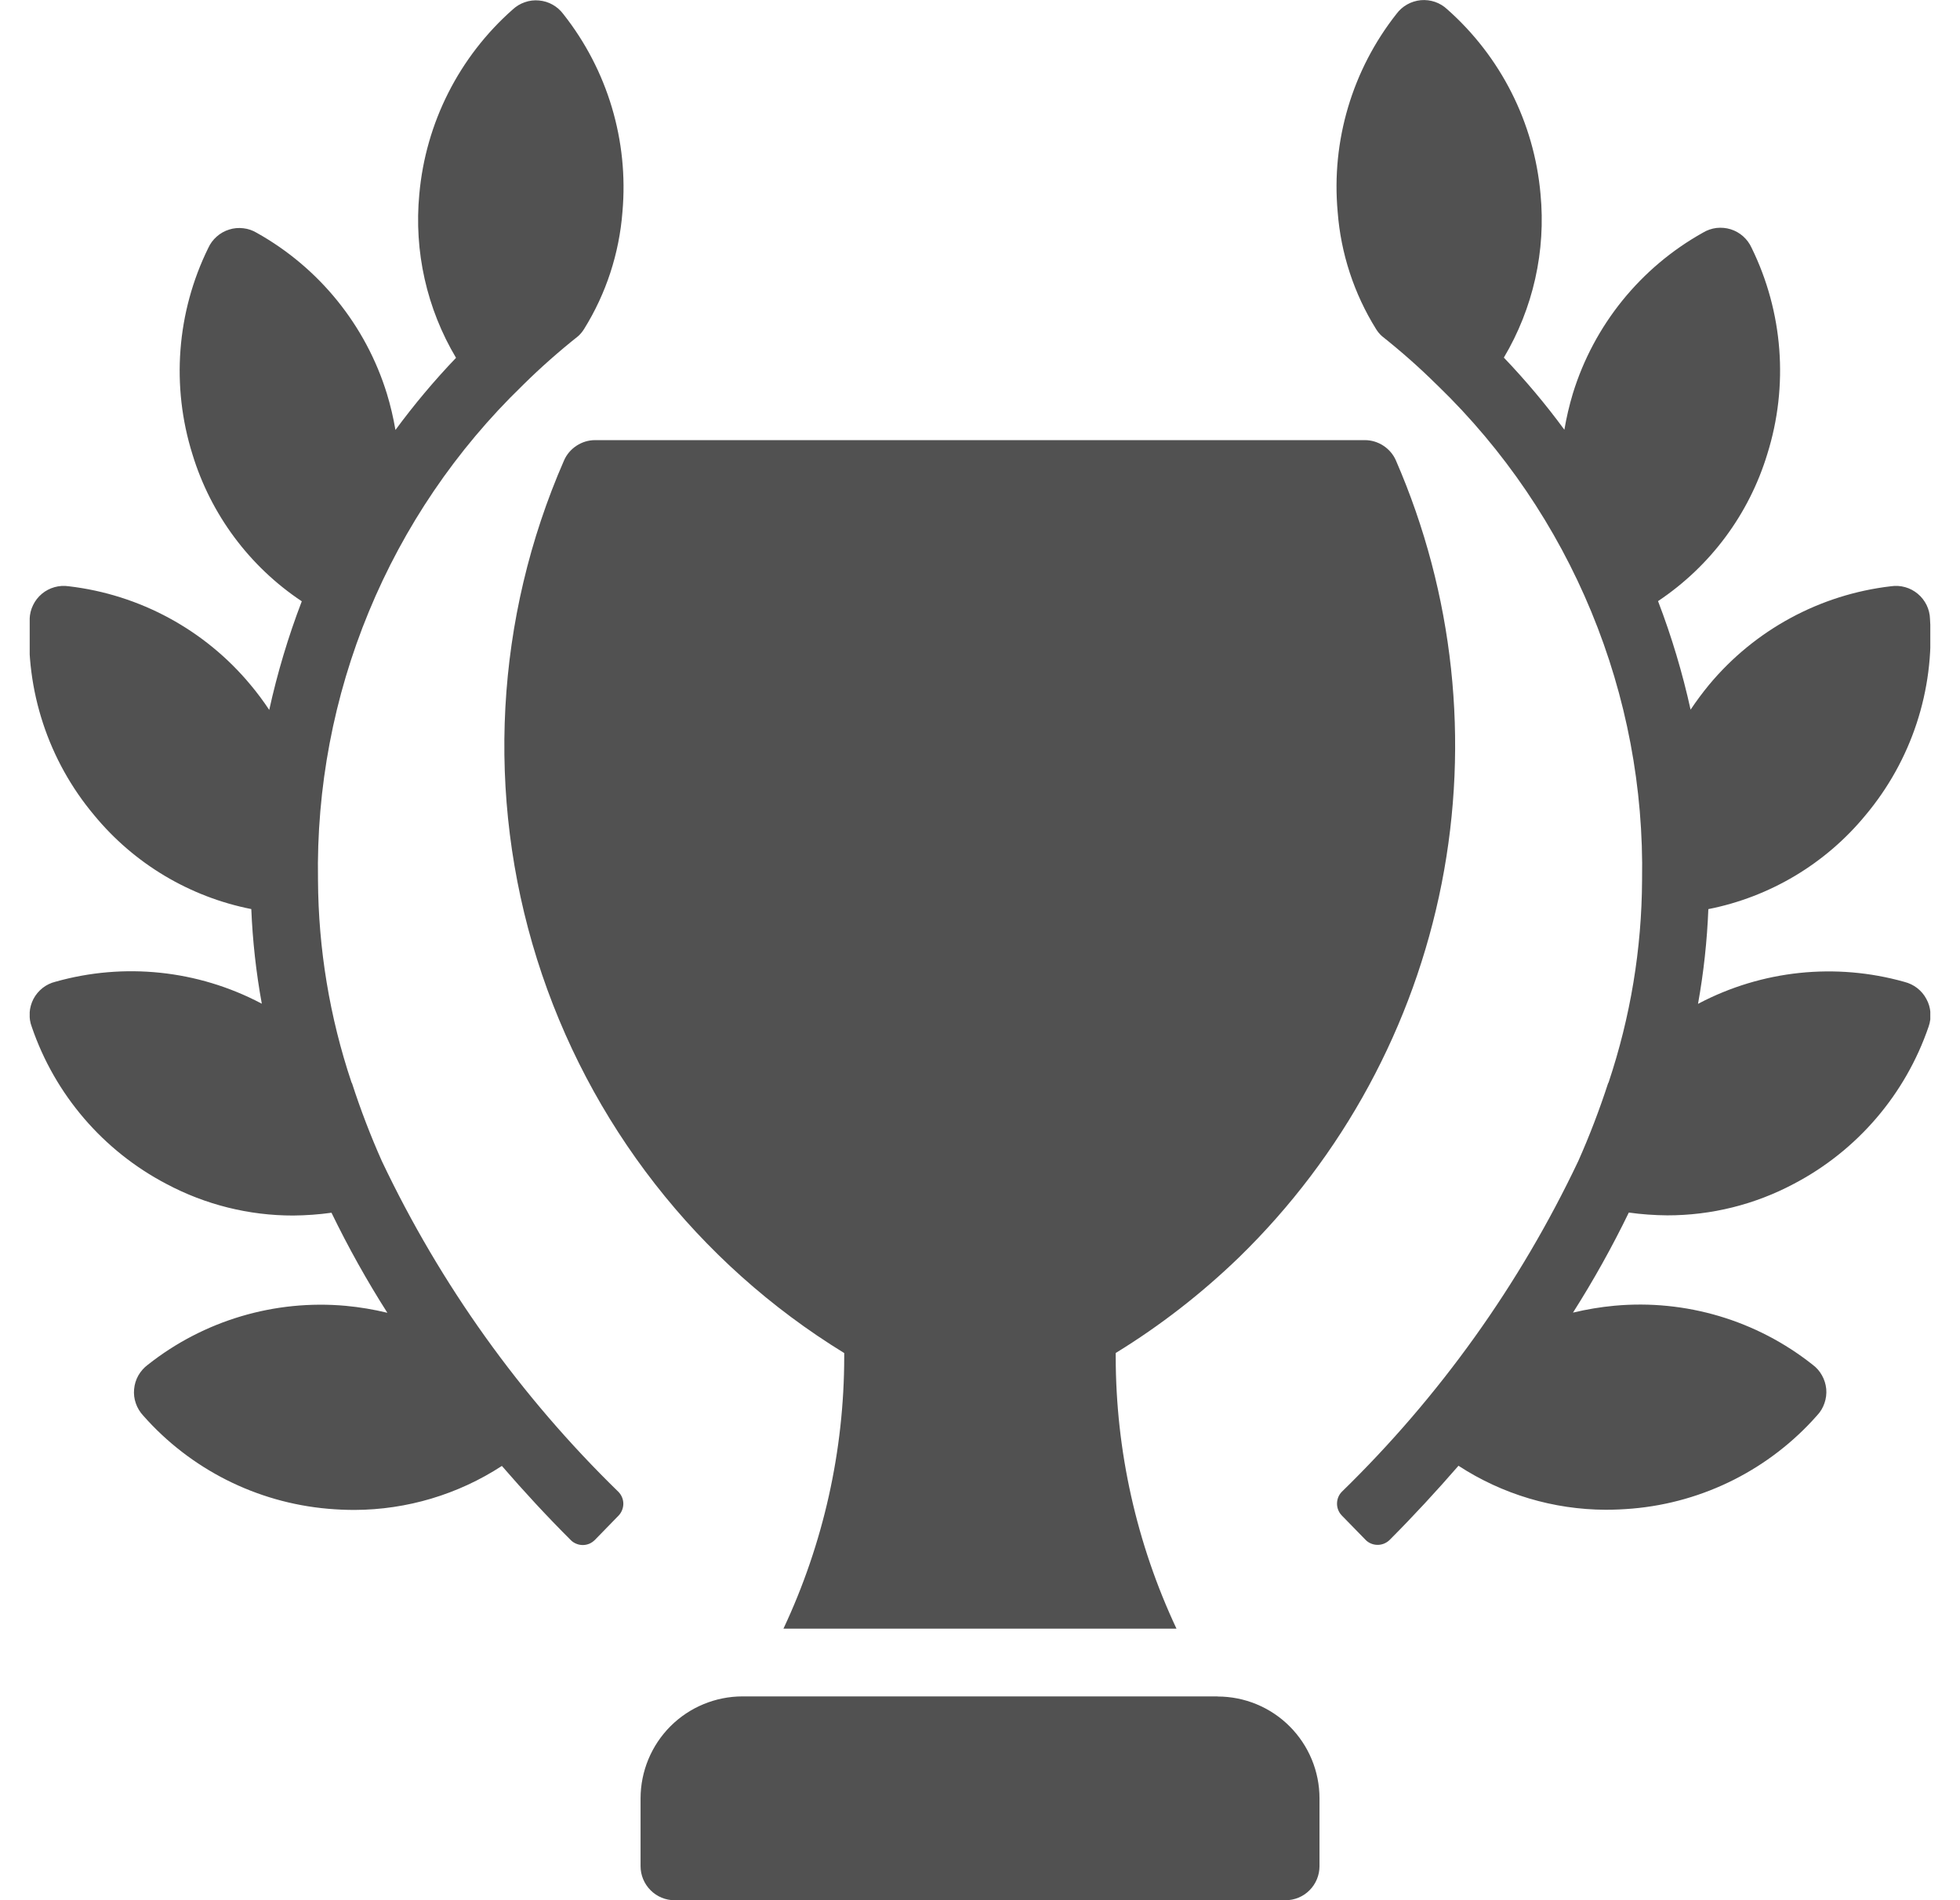 <?xml version="1.0" encoding="UTF-8"?>
<svg xmlns="http://www.w3.org/2000/svg" width="33" height="32" viewBox="0 0 33 32" fill="none">
  <g id="Component 2" clip-path="url(#clip0_3621_2913)">
    <path id="Path 520" d="M10.412 25.123C10.464 25.176 10.494 25.247 10.495 25.321C10.495 25.396 10.467 25.468 10.416 25.522L10.018 25.931C9.991 25.958 9.96 25.98 9.925 25.996C9.889 26.011 9.852 26.019 9.813 26.019C9.775 26.019 9.737 26.012 9.702 25.997C9.667 25.983 9.635 25.962 9.608 25.934C9.203 25.53 8.818 25.112 8.45 24.687C7.712 25.168 6.85 25.425 5.969 25.428C5.821 25.428 5.671 25.421 5.519 25.408C4.32 25.303 3.207 24.742 2.411 23.839C2.356 23.78 2.313 23.709 2.287 23.633C2.26 23.556 2.25 23.475 2.258 23.394C2.265 23.313 2.289 23.235 2.329 23.164C2.369 23.094 2.423 23.032 2.488 22.984C3.431 22.237 4.626 21.882 5.824 21.991C6.059 22.013 6.292 22.052 6.522 22.108C6.176 21.565 5.862 21.002 5.581 20.423C5.367 20.453 5.151 20.468 4.936 20.47C4.192 20.471 3.46 20.288 2.804 19.939C1.737 19.381 0.924 18.433 0.535 17.293C0.506 17.217 0.494 17.136 0.499 17.055C0.504 16.974 0.526 16.895 0.563 16.823C0.601 16.751 0.654 16.688 0.717 16.638C0.781 16.588 0.855 16.552 0.933 16.533C2.091 16.206 3.33 16.336 4.395 16.896L4.408 16.903C4.312 16.376 4.253 15.844 4.231 15.309C3.194 15.104 2.259 14.546 1.587 13.73C0.813 12.809 0.424 11.624 0.499 10.424C0.502 10.342 0.521 10.263 0.557 10.19C0.592 10.117 0.643 10.052 0.705 10C0.767 9.948 0.84 9.91 0.918 9.888C0.996 9.866 1.078 9.861 1.158 9.873C2.354 10.013 3.451 10.608 4.22 11.535C4.332 11.669 4.436 11.809 4.533 11.955C4.67 11.333 4.853 10.721 5.081 10.126C4.199 9.539 3.549 8.664 3.24 7.65C2.88 6.501 2.975 5.258 3.506 4.177C3.539 4.104 3.588 4.037 3.649 3.984C3.709 3.93 3.781 3.89 3.858 3.866C3.935 3.841 4.017 3.834 4.098 3.844C4.178 3.853 4.256 3.88 4.325 3.922C5.375 4.51 6.159 5.479 6.514 6.63C6.575 6.83 6.623 7.035 6.658 7.241C6.971 6.815 7.312 6.409 7.678 6.026C7.184 5.196 6.968 4.23 7.06 3.269C7.167 2.07 7.729 0.958 8.631 0.161C8.69 0.106 8.76 0.063 8.837 0.037C8.913 0.01 8.995 0 9.075 0.008C9.156 0.015 9.235 0.039 9.305 0.079C9.376 0.119 9.437 0.173 9.486 0.239C10.23 1.181 10.586 2.372 10.48 3.568C10.426 4.268 10.205 4.945 9.834 5.541C9.806 5.586 9.772 5.627 9.733 5.662C9.412 5.917 9.105 6.188 8.813 6.476L8.793 6.496C7.68 7.574 6.801 8.869 6.21 10.301C5.618 11.733 5.327 13.272 5.354 14.821C5.36 15.979 5.55 17.129 5.918 18.227C5.918 18.233 5.925 18.237 5.927 18.243C6.071 18.688 6.239 19.126 6.429 19.553C7.415 21.632 8.764 23.518 10.412 25.123ZM32.434 16.823C32.396 16.751 32.343 16.689 32.279 16.639C32.215 16.59 32.142 16.555 32.063 16.535C30.905 16.209 29.666 16.339 28.601 16.899L28.589 16.906C28.684 16.378 28.742 15.845 28.763 15.31C29.8 15.105 30.735 14.547 31.407 13.731C32.181 12.809 32.571 11.625 32.495 10.424C32.493 10.342 32.473 10.263 32.438 10.19C32.402 10.117 32.352 10.052 32.289 10C32.227 9.948 32.155 9.91 32.077 9.888C31.999 9.866 31.917 9.861 31.837 9.873C30.642 10.012 29.546 10.606 28.776 11.531C28.665 11.666 28.561 11.806 28.464 11.951C28.327 11.329 28.144 10.718 27.916 10.123C28.797 9.535 29.448 8.66 29.756 7.645C30.116 6.497 30.021 5.254 29.491 4.173C29.457 4.099 29.409 4.033 29.348 3.979C29.288 3.926 29.216 3.885 29.139 3.861C29.061 3.837 28.98 3.83 28.899 3.839C28.819 3.849 28.741 3.876 28.672 3.918C27.621 4.505 26.837 5.475 26.482 6.626C26.422 6.826 26.374 7.03 26.339 7.237C26.026 6.81 25.685 6.405 25.32 6.022C25.813 5.192 26.03 4.226 25.937 3.265C25.83 2.066 25.268 0.954 24.367 0.157C24.308 0.101 24.238 0.059 24.161 0.032C24.084 0.006 24.003 -0.004 23.922 0.003C23.841 0.011 23.763 0.035 23.692 0.075C23.621 0.115 23.56 0.169 23.512 0.234C22.768 1.178 22.413 2.371 22.522 3.568C22.575 4.268 22.797 4.945 23.168 5.541C23.195 5.586 23.23 5.627 23.269 5.662C23.59 5.917 23.897 6.188 24.188 6.476L24.209 6.496C25.322 7.574 26.201 8.869 26.792 10.301C27.384 11.733 27.675 13.272 27.647 14.821C27.642 15.979 27.451 17.129 27.084 18.227C27.084 18.233 27.076 18.237 27.075 18.243C26.93 18.688 26.763 19.126 26.573 19.553C25.587 21.631 24.24 23.516 22.594 25.12C22.541 25.173 22.512 25.244 22.511 25.319C22.51 25.393 22.538 25.465 22.589 25.519L22.988 25.928C23.014 25.956 23.046 25.978 23.081 25.993C23.116 26.008 23.154 26.016 23.192 26.016C23.23 26.017 23.268 26.009 23.303 25.995C23.339 25.98 23.371 25.959 23.398 25.932C23.802 25.527 24.187 25.109 24.556 24.684C25.294 25.165 26.155 25.422 27.036 25.425C27.184 25.425 27.334 25.418 27.487 25.405C28.685 25.301 29.798 24.739 30.594 23.836C30.65 23.777 30.692 23.707 30.718 23.63C30.745 23.553 30.755 23.472 30.748 23.391C30.74 23.311 30.716 23.232 30.676 23.162C30.637 23.091 30.583 23.029 30.517 22.981C29.574 22.234 28.38 21.879 27.182 21.989C26.947 22.011 26.713 22.05 26.484 22.105C26.829 21.562 27.143 20.999 27.424 20.42C27.638 20.45 27.854 20.465 28.07 20.467C28.813 20.468 29.545 20.286 30.201 19.937C31.269 19.378 32.081 18.43 32.471 17.29C32.498 17.214 32.509 17.133 32.502 17.052C32.496 16.972 32.473 16.893 32.434 16.823ZM20.859 21.176C22.61 19.472 23.8 17.276 24.273 14.878C24.745 12.481 24.477 9.996 23.503 7.755C23.459 7.653 23.385 7.567 23.292 7.506C23.199 7.445 23.091 7.412 22.98 7.412H10.019C9.908 7.412 9.8 7.445 9.707 7.506C9.614 7.567 9.54 7.653 9.496 7.755C8.336 10.408 8.175 13.392 9.042 16.154C9.91 18.917 11.746 21.272 14.214 22.786V22.849C14.213 24.431 13.864 25.994 13.191 27.427H19.808C19.135 25.994 18.786 24.431 18.785 22.848V22.785C19.533 22.326 20.228 21.786 20.859 21.176ZM20.5 28.568H12.5C12.045 28.569 11.609 28.75 11.288 29.071C10.967 29.393 10.786 29.829 10.785 30.284V31.427C10.785 31.579 10.846 31.725 10.954 31.833C11.061 31.941 11.207 32.001 11.359 32.001H21.642C21.795 32.001 21.941 31.941 22.048 31.833C22.156 31.725 22.216 31.579 22.216 31.427V30.285C22.216 29.83 22.035 29.394 21.713 29.072C21.391 28.75 20.955 28.57 20.5 28.57L20.5 28.568Z" fill="#515151"></path>
  </g>
  <defs>
    <clipPath id="clip0_3621_2913">
      <rect width="32" height="32" fill="white" transform="translate(0.5)"></rect>
    </clipPath>
  </defs>
</svg>

